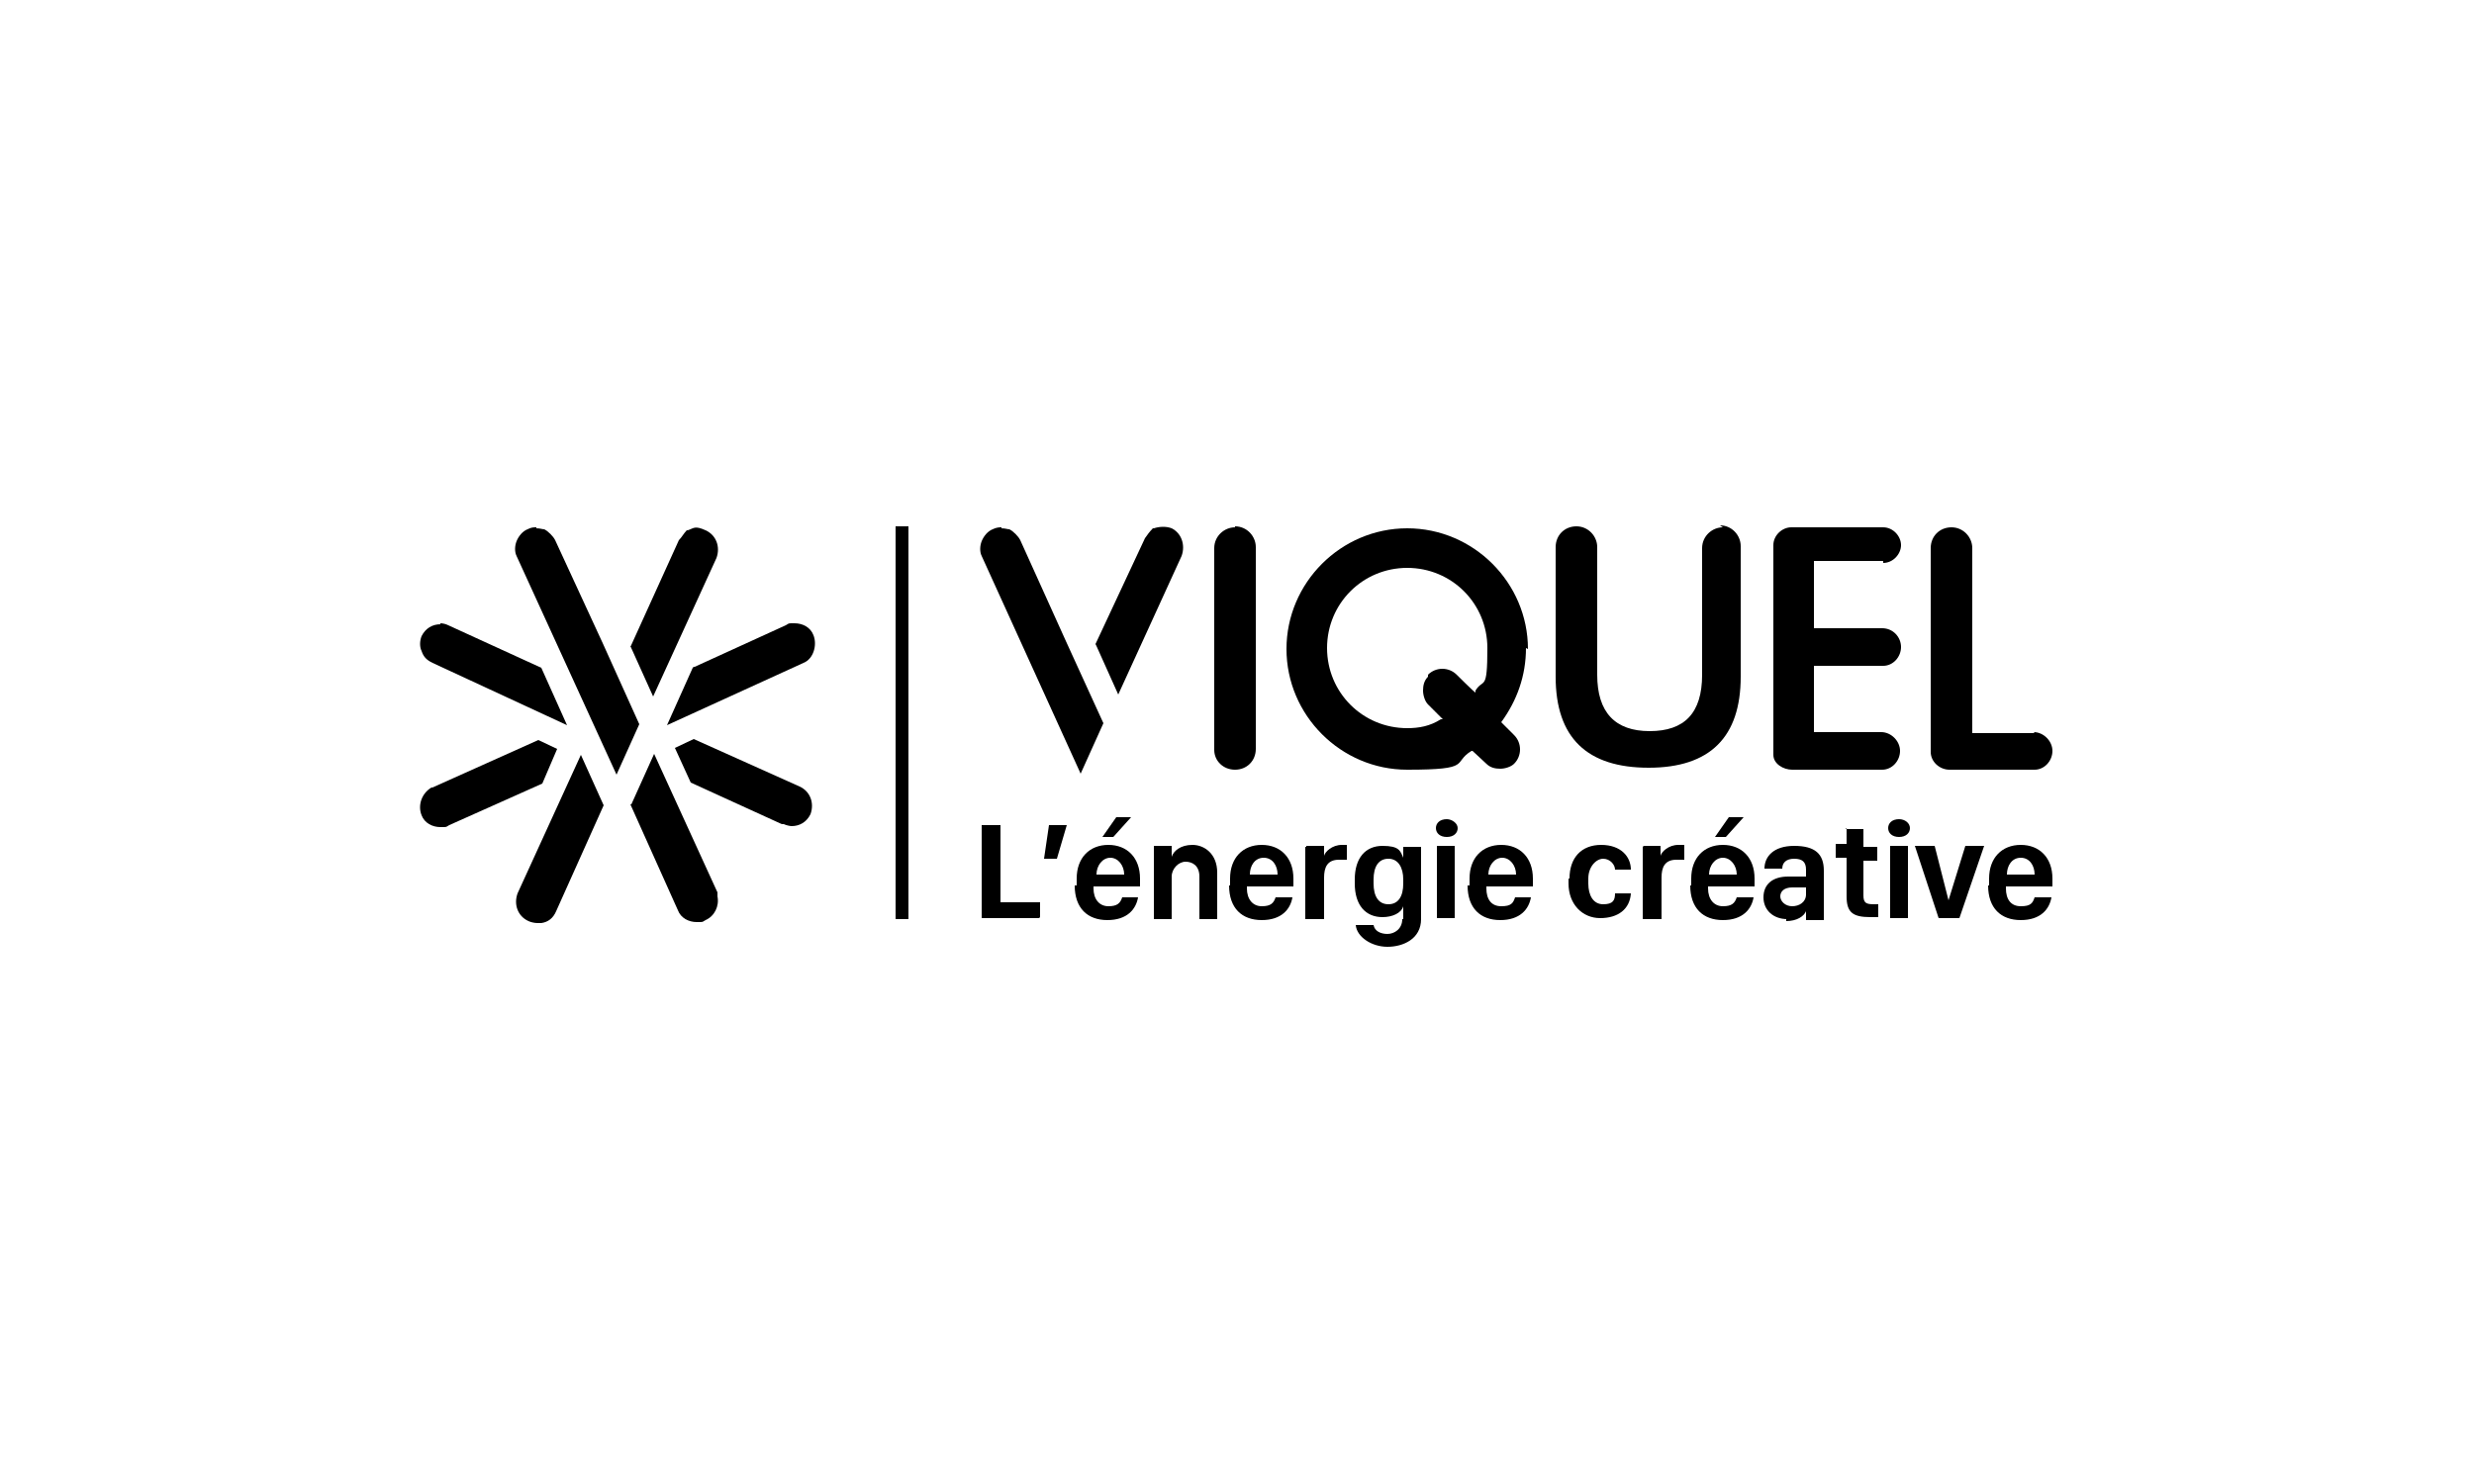 <svg xmlns="http://www.w3.org/2000/svg" id="Calque_1" viewBox="0 0 250 150"><defs><style> .st0 { fill: #fff; } </style></defs><rect class="st0" width="250" height="150"></rect><path d="M70,67.5l-2.6,5.8,13.8-6.3c1-.4,1.4-1.8,1-2.8-.3-.8-1.1-1.2-1.9-1.2s-.5,0-.9.2l-9.2,4.2h-.1Z"></path><rect x="90.5" y="53.2" width="1.3" height="39.7"></rect><g><path d="M105,92.8h-5.8v-9.4h1.9v7.8h4s0,1.5,0,1.5Z"></path><path d="M105.5,86.8l.5-3.4h1.8l-1,3.4h-1.3Z"></path><path d="M108.8,89.5v-.7c0-2.1,1.3-3.4,3.2-3.4s3.2,1.3,3.2,3.4v.8h-4.7v.2c0,1.1.6,1.8,1.5,1.8s1.2-.3,1.4-.9h1.6c-.2,1.2-1.1,2.3-3.1,2.3s-3.3-1.2-3.3-3.5h.1ZM113.6,88.4h0c0-.9-.6-1.7-1.4-1.7s-1.4.8-1.4,1.7h2.9ZM111.4,84.6l1.4-2h1.5l-1.8,2h-1.2Z"></path><path d="M116.6,85.5h1.8v1.1h0c.2-.6.9-1.2,2.1-1.2s2.5.9,2.5,2.8v4.7h-1.8v-4.3c0-1.1-.7-1.5-1.4-1.5s-1.4.7-1.4,1.5v4.3h-1.8v-7.3h0Z"></path><path d="M124.3,89.5v-.7c0-2.1,1.3-3.4,3.2-3.4s3.2,1.3,3.2,3.4v.8h-4.7v.2c0,1.1.6,1.8,1.5,1.8s1.2-.3,1.4-.9h1.7c-.2,1.2-1.1,2.3-3.1,2.3s-3.3-1.2-3.3-3.5h.1ZM129.1,88.4h0c0-.9-.5-1.7-1.4-1.7s-1.4.8-1.4,1.7h2.9Z"></path><path d="M132,85.5h1.8v1h0c.1-.4.8-1.1,1.8-1.1s.4,0,.5,0v1.5h-.8c-1.2,0-1.5.8-1.5,1.8v4.2h-1.9v-7.3h.1Z"></path><path d="M141.8,92.7v-1.1h0c-.2.7-1.1,1.1-2.1,1.1-1.7,0-2.8-1.2-2.8-3.4v-.4c0-2.2,1.1-3.4,2.8-3.4s1.8.5,2.1,1.2h0v-1.1h1.8v7.3c0,2-1.8,2.8-3.4,2.8s-3.1-1-3.2-2.2h1.8c.1.6.7.9,1.4.9s1.5-.5,1.5-1.5h.1ZM138.8,88.9v.4c0,1.3.5,2.1,1.5,2.1s1.5-.8,1.5-2.1v-.4c0-1.2-.5-2.1-1.5-2.1s-1.5.8-1.5,2.1Z"></path><path d="M146.2,82.8c.5,0,1.1.4,1.1.9s-.4.9-1.1.9-1.1-.4-1.1-.9.4-.9,1.1-.9ZM145.2,85.5h1.8v7.3h-1.8v-7.3Z"></path><path d="M148.5,89.5v-.7c0-2.1,1.3-3.4,3.2-3.4s3.2,1.3,3.2,3.4v.8h-4.7v.2c0,1.1.5,1.8,1.5,1.8s1.2-.3,1.4-.9h1.6c-.2,1.2-1.1,2.3-3.1,2.3s-3.3-1.2-3.3-3.5h.1ZM153.2,88.4h0c0-.9-.6-1.7-1.4-1.7s-1.4.8-1.4,1.7h2.9Z"></path><path d="M158.6,88.8c0-2.1,1.2-3.4,3.2-3.4s3,1.2,3,2.5h-1.6c0-.5-.5-1.1-1.2-1.1s-1.5.8-1.5,2v.5c0,1.2.5,2.1,1.5,2.1s1.2-.4,1.2-1.1h1.6c-.1,1.6-1.3,2.5-3.1,2.5s-3.2-1.4-3.2-3.5v-.5h.1Z"></path><path d="M166,85.5h1.8v1h0c.1-.4.8-1.1,1.8-1.1s.4,0,.6,0v1.5h-.8c-1.2,0-1.5.8-1.5,1.8v4.2h-1.9v-7.3h.1Z"></path><path d="M170.9,89.5v-.7c0-2.1,1.3-3.4,3.2-3.4s3.2,1.3,3.2,3.4v.8h-4.7v.2c0,1.1.6,1.8,1.5,1.8s1.2-.3,1.4-.9h1.7c-.2,1.2-1.1,2.3-3.1,2.3s-3.3-1.2-3.3-3.5h.1ZM175.5,88.4h0c0-.9-.6-1.7-1.4-1.7s-1.4.8-1.4,1.7h2.9ZM173.3,84.6l1.4-2h1.5l-1.8,2h-1.2,0Z"></path><path d="M180.6,92.9c-1.4,0-2.4-.9-2.4-2.2s.9-2.1,2.5-2.1h1.8v-.7c0-.8-.4-1.1-1.2-1.1s-1.2.4-1.2,1h-1.8c0-1.2.9-2.3,3-2.3s3,.8,3,2.5v5h-1.8v-.9h0c-.2.5-.9,1-2,1v-.2h.1ZM182.5,90.5v-.8h-1.4c-.8,0-1.2.4-1.2.9s.5,1,1.2,1,1.4-.4,1.4-1.2h0Z"></path><path d="M186.5,83.8h1.8v1.8h1.4v1.4h-1.4v3.5c0,.8.3.9,1.1.9s.3,0,.4,0v1.3h-.8c-1.8,0-2.4-.5-2.4-2.1v-3.9h-1.1v-1.4h1.1v-1.8h0v.2Z"></path><path d="M191.9,82.8c.6,0,1.1.4,1.1.9s-.4.9-1.1.9-1.1-.4-1.1-.9.4-.9,1.1-.9ZM191,85.5h1.8v7.3h-1.8v-7.3Z"></path><path d="M193.6,85.5h1.9l1.4,5.5h0l1.7-5.5h1.9l-2.5,7.3h-2.1l-2.4-7.3h.2Z"></path><path d="M201,89.5v-.7c0-2.1,1.3-3.4,3.2-3.4s3.2,1.3,3.2,3.4v.8h-4.7v.2c0,1.1.5,1.8,1.5,1.8s1.2-.3,1.4-.9h1.7c-.2,1.2-1.1,2.3-3.1,2.3s-3.3-1.2-3.3-3.5h.1ZM205.6,88.4h0c0-.9-.5-1.7-1.4-1.7s-1.4.8-1.4,1.7h2.9Z"></path></g><path d="M79.2,83.3h0c.2.1.6.2.8.2.8,0,1.5-.4,1.9-1.2.4-1.1,0-2.3-1.1-2.8l-10.7-4.8-1.9.9,1.6,3.5,9.2,4.2"></path><path d="M44.5,63.1c-.8,0-1.5.4-1.9,1.2-.2.5-.2,1.1,0,1.5.2.6.5.9,1.1,1.2l13.6,6.3-2.6-5.8-9.4-4.3c-.2-.1-.5-.2-.8-.2"></path><path d="M43.6,79.6h0c-1,.6-1.4,1.8-1,2.8.3.8,1.1,1.2,1.9,1.2s.5,0,.9-.2l9.4-4.2,1.5-3.5-1.9-.9-10.7,4.8h-.1Z"></path><path d="M63.7,81.3l4.8,10.7c.3.8,1.1,1.2,1.9,1.2s.5,0,.9-.2c.9-.4,1.4-1.4,1.2-2.4h0v-.4h0l-6.4-14-2.3,5.1h-.1Z"></path><path d="M52.3,90.3h0c-.4,1.1,0,2.3,1.1,2.8.2.1.6.2.9.2h.4c.7-.1,1.2-.5,1.5-1.2l4.8-10.7-2.3-5.1-6.4,14h-.1Z"></path><path d="M63.7,65.3l2.3,5.1,6.4-14c.4-1.1,0-2.3-1.1-2.8s-1.2-.2-1.8,0h-.1c-.3.3-.5.7-.8,1l-4.9,10.8h0Z"></path><path d="M54.2,53.3c-.3,0-.5,0-.9.2-.5.2-.9.7-1.1,1.2s-.2,1.1,0,1.5l10.1,22.1,2.3-5.1-3.7-8.2-4.8-10.4c-.2-.4-.7-.9-1.1-1.1-.2,0-.4-.1-.8-.1"></path><path d="M110.8,65.3l2.2,4.9,6.4-14c.4-1.1,0-2.3-1-2.8-.5-.2-1.2-.2-1.8,0h-.1c-.3.3-.6.7-.8,1l-5,10.7h0Z"></path><path d="M101.2,53.3c-.2,0-.5,0-.9.2-.5.2-.9.7-1.1,1.2s-.2,1.1,0,1.5l10,22,2.3-5.1-3.7-8.1-4.7-10.4c-.2-.4-.7-.9-1.1-1.1-.2,0-.4-.1-.8-.1"></path><path d="M124.8,53.3c-1.1,0-2.1.9-2.1,2.1v20.4c0,1.1.9,2,2.1,2s2.1-.9,2.1-2.1v-20.4c0-1.1-.9-2.1-2.1-2.1"></path><path d="M174.1,53.3c-1.1,0-2.1.9-2.1,2.1v12.8c0,3.9-1.8,5.7-5.3,5.7s-5.3-1.9-5.3-5.7v-12.9c0-1.1-.9-2.1-2.1-2.1s-2.1.9-2.1,2.1v13.1c0,6.2,3.2,9.2,9.4,9.2s9.3-3.1,9.3-9.2v-13.2c0-1.1-.9-2.1-2.1-2.1"></path><path d="M205.6,74.1h-6.3v-18.7c0-1.1-.9-2.1-2.1-2.1s-2.1.9-2.1,2.1v20.6c0,1,.9,1.8,1.9,1.8h8.6c1,0,1.8-.9,1.8-1.9s-.9-1.9-1.9-1.9"></path><path d="M190.3,56.9c1,0,1.8-.9,1.8-1.8s-.8-1.8-1.8-1.8h-9.3c-.9,0-1.8.8-1.8,1.8v21.2c0,.9,1,1.5,1.9,1.5h9.1c1,0,1.8-.9,1.8-1.9s-.9-1.9-1.9-1.9h-6.8v-6.7h7c1,0,1.8-.9,1.8-1.9s-.8-1.9-1.9-1.9h-6.9v-6.8h7Z"></path><path d="M154.4,65.6c0-6.7-5.5-12.2-12.2-12.2s-12.2,5.5-12.2,12.2,5.5,12.2,12.2,12.2,4.5-.7,6.5-1.9h.1l1.4,1.3h0c.4.4.9.5,1.4.5s1.1-.2,1.4-.5c.8-.8.8-2.1,0-2.9l-1.3-1.3h0c1.6-2.2,2.5-4.7,2.5-7.5M144.3,68.4c-.4.4-.5.9-.5,1.4s.2,1.1.5,1.4l1.5,1.5h-.2c-1.1.7-2.2.9-3.4.9-4.5,0-8.1-3.6-8.1-8.1s3.6-8.1,8.1-8.1,8.1,3.6,8.1,8.1-.4,3-1.2,4.3v.2c-.1,0-1.9-1.8-1.9-1.8-.8-.8-2.1-.8-2.9,0"></path></svg>